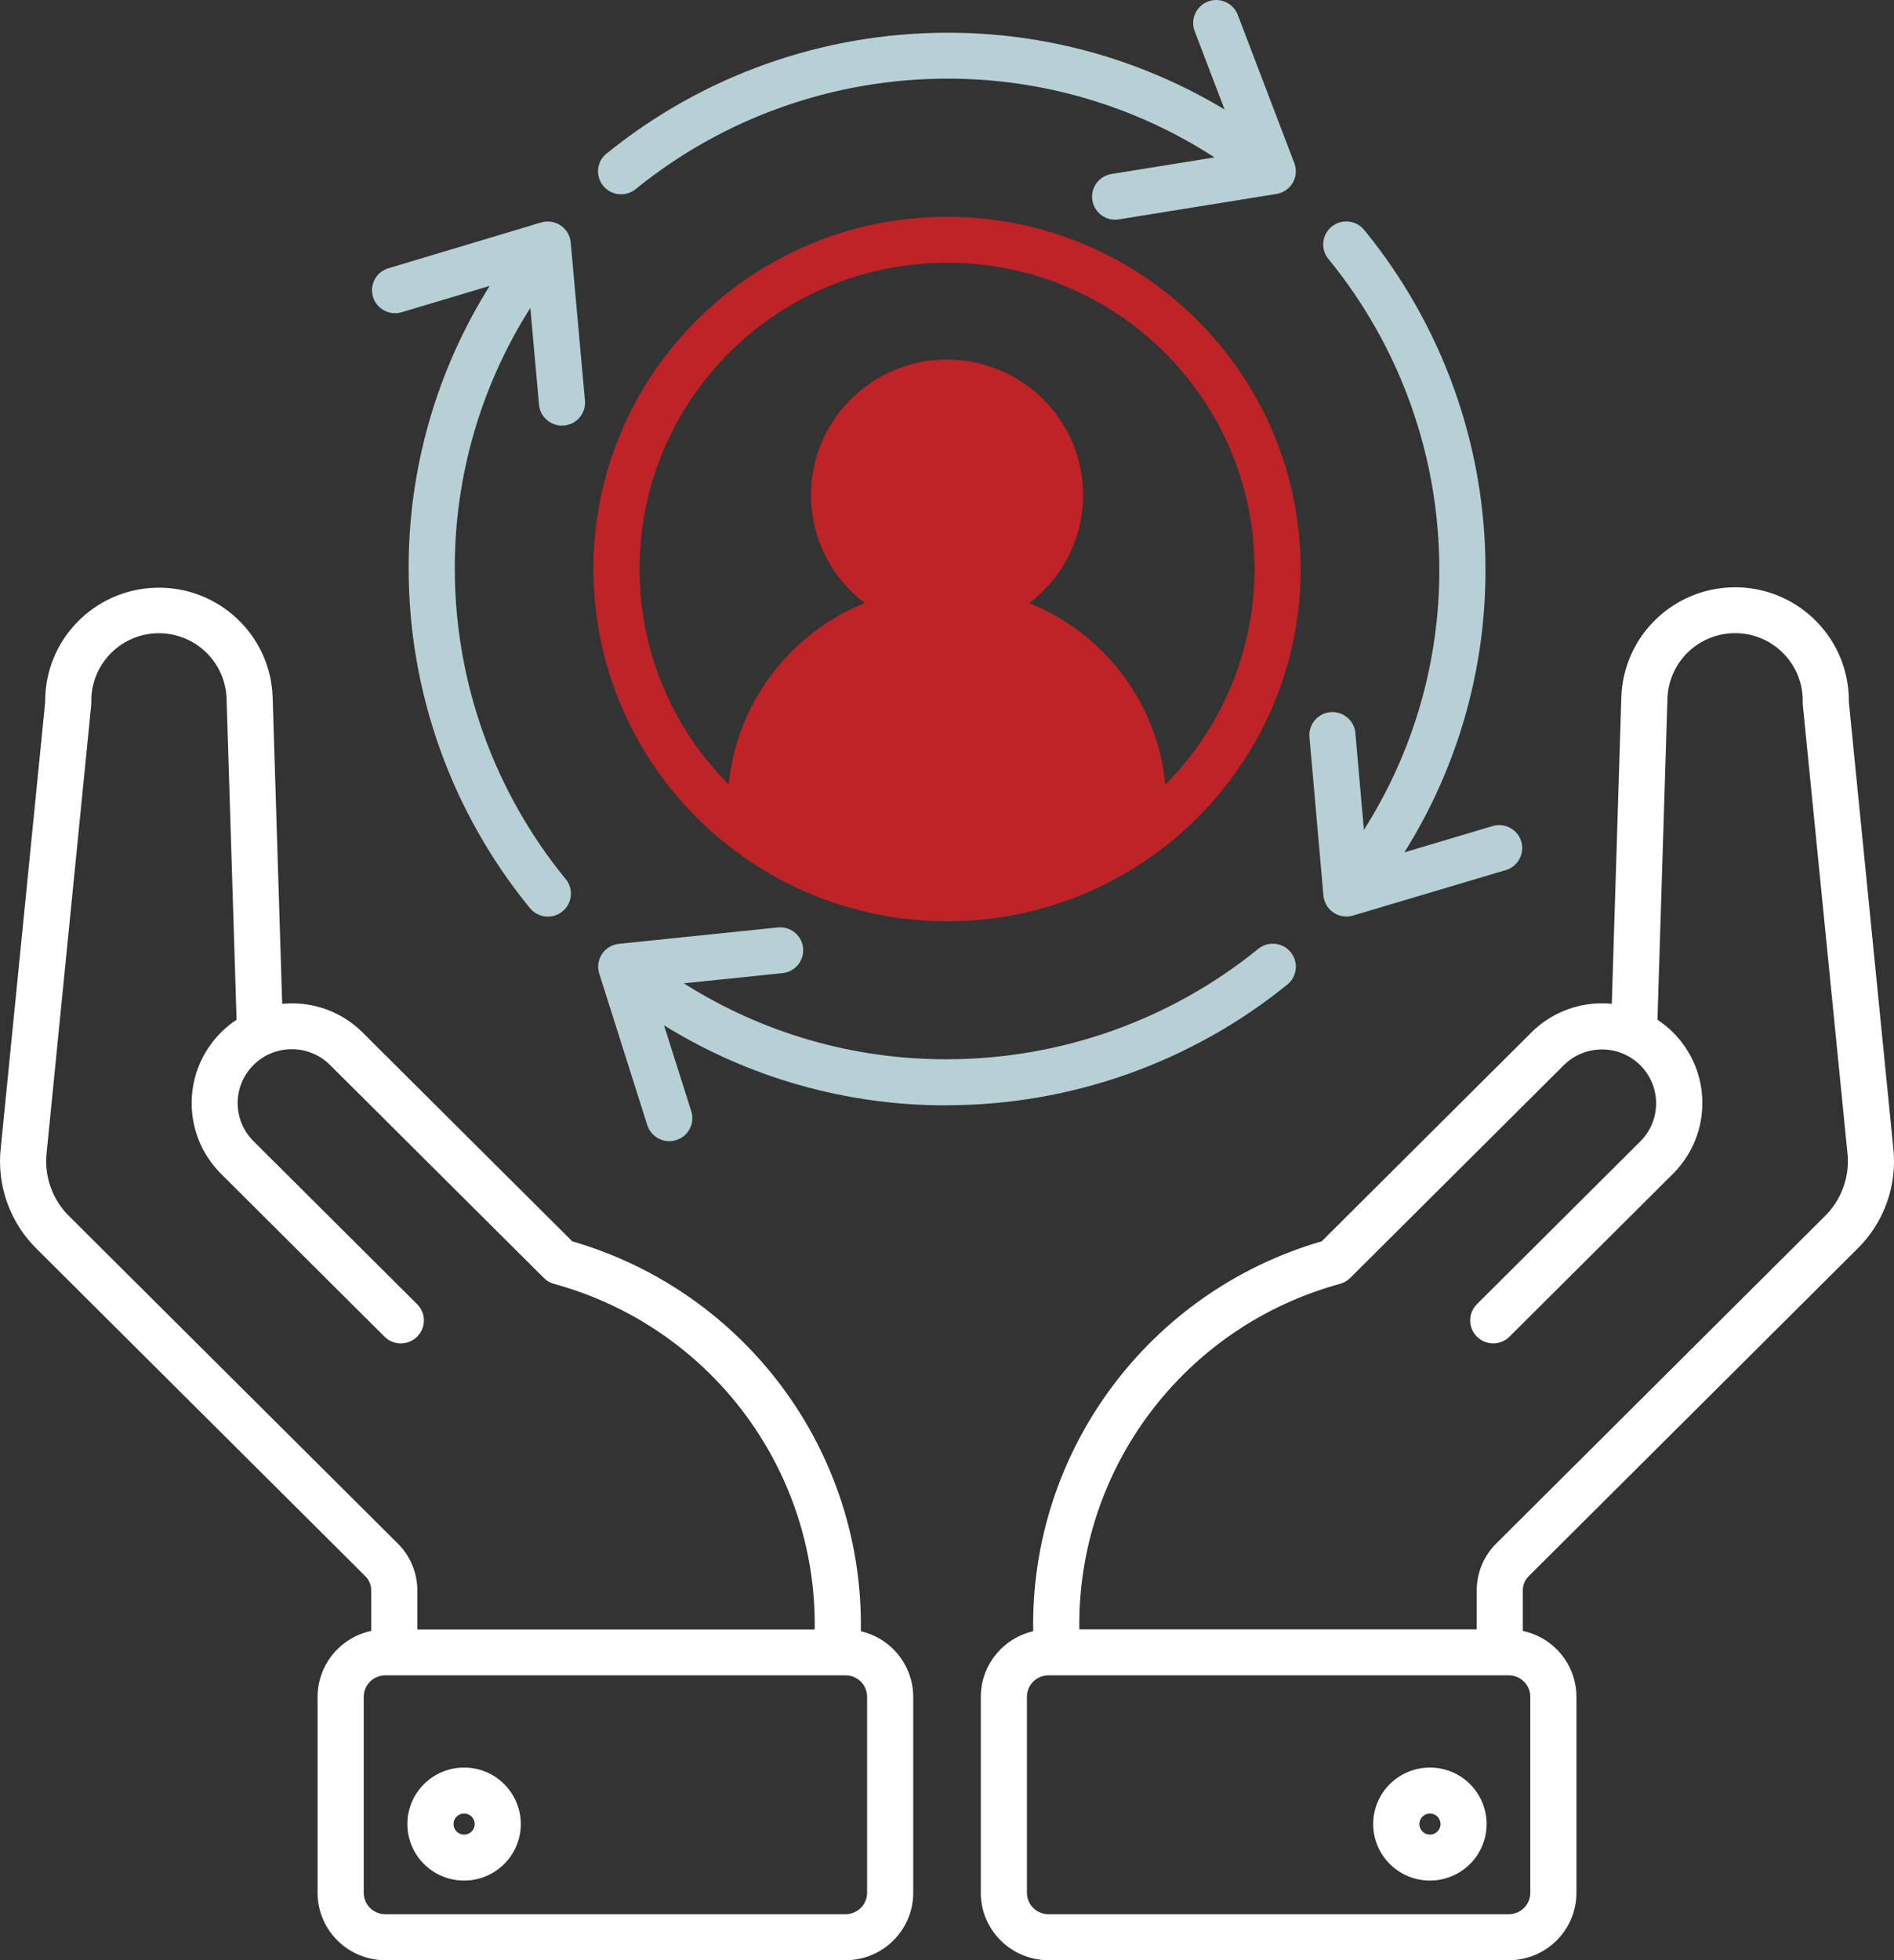 <svg width="116" height="120" viewBox="0 0 116 120" fill="none" xmlns="http://www.w3.org/2000/svg">
<rect x="0" y="0" width="116" height="120" fill="#333333" stroke="none"/>
<g clip-path="url(#clip0_112_76)">
<path d="M93.653 96.468L113.712 76.495C115.39 74.871 116.216 72.567 115.953 70.251L113.234 42.971C113.274 39.181 110.256 36.059 106.449 35.953C106.388 35.953 106.327 35.953 106.264 35.953C102.495 35.96 99.411 38.944 99.3 42.697L98.716 61.452C98.523 61.434 98.328 61.424 98.13 61.424C96.501 61.417 94.938 62.062 93.79 63.208L80.951 75.991C70.334 79.078 63.097 88.852 63.279 99.864C61.403 100.298 60.072 101.962 60.07 103.879V115.877C60.072 118.153 61.925 119.998 64.213 120.003H92.408C94.696 120.003 96.548 118.156 96.551 115.877V103.879C96.548 101.931 95.181 100.251 93.267 99.845V97.398C93.255 97.049 93.396 96.711 93.651 96.47L93.653 96.468ZM82.064 78.6C82.299 78.537 82.516 78.41 82.69 78.239L95.788 65.198C97.092 63.918 99.19 63.932 100.475 65.228C101.748 66.513 101.748 68.58 100.475 69.865L90.447 79.849C89.901 80.403 89.908 81.293 90.463 81.837C91.012 82.376 91.894 82.376 92.443 81.837L102.471 71.852C104.86 69.461 104.86 65.596 102.471 63.208C102.179 62.917 101.857 62.655 101.513 62.427L102.125 42.774C102.189 40.542 104.022 38.766 106.266 38.761C106.304 38.761 106.339 38.761 106.377 38.761C108.66 38.824 110.463 40.714 110.409 42.989C110.409 43.048 110.409 43.107 110.416 43.163L113.142 70.525C113.321 72 112.791 73.474 111.715 74.503L91.657 94.475C90.873 95.244 90.435 96.296 90.444 97.391V99.749H66.104C65.969 89.902 72.53 81.209 82.064 78.598V78.6ZM93.726 103.877V115.875C93.726 116.599 93.135 117.188 92.408 117.188H64.213C63.486 117.188 62.895 116.599 62.895 115.875V103.877C62.895 103.152 63.486 102.564 64.213 102.564H92.408C93.135 102.564 93.724 103.152 93.726 103.877ZM87.577 108.21C85.659 108.21 84.103 109.757 84.103 111.668C84.103 113.578 85.656 115.127 87.575 115.127C89.493 115.127 91.049 113.58 91.049 111.67C91.049 110.754 90.684 109.872 90.032 109.223C89.383 108.571 88.498 108.208 87.577 108.21ZM88.036 112.125C87.784 112.378 87.372 112.378 87.121 112.125C86.866 111.874 86.866 111.464 87.121 111.213C87.372 110.96 87.784 110.96 88.036 111.213C88.159 111.335 88.227 111.499 88.227 111.67C88.227 111.841 88.159 112.005 88.036 112.127V112.125ZM2.29 76.498L22.349 96.468C22.606 96.707 22.744 97.044 22.735 97.396V99.845C20.824 100.251 19.454 101.931 19.451 103.879V115.877C19.451 118.156 21.306 120 23.594 120.003H51.789C54.074 120.003 55.929 118.156 55.932 115.88V103.881C55.927 101.964 54.599 100.3 52.723 99.866C52.904 88.855 45.668 79.081 35.049 75.994L22.21 63.21C21.061 62.062 19.498 61.419 17.869 61.426C17.672 61.426 17.476 61.436 17.283 61.455L16.699 42.703C16.582 38.874 13.368 35.864 9.522 35.981C5.734 36.096 2.735 39.204 2.768 42.975L0.049 70.254C-0.214 72.567 0.612 74.873 2.29 76.498ZM53.107 115.875C53.107 116.599 52.516 117.188 51.789 117.188H23.594C22.867 117.188 22.276 116.599 22.276 115.875V103.877C22.276 103.152 22.867 102.566 23.594 102.564H51.789C52.516 102.564 53.107 103.15 53.107 103.877V115.875ZM2.86 70.53L5.586 43.168C5.591 43.109 5.593 43.05 5.593 42.994C5.539 40.721 7.342 38.829 9.625 38.766C9.663 38.766 9.698 38.766 9.736 38.766C11.979 38.77 13.813 40.55 13.877 42.783L14.489 62.43C14.143 62.657 13.823 62.917 13.531 63.21C11.142 65.601 11.142 69.466 13.531 71.854L23.559 81.839C24.115 82.383 25.009 82.376 25.555 81.823C26.097 81.277 26.097 80.398 25.555 79.849L15.527 69.865C14.232 68.575 14.232 66.487 15.527 65.198C16.822 63.909 18.919 63.909 20.214 65.198L33.312 78.239C33.486 78.413 33.7 78.537 33.938 78.6C43.472 81.214 50.033 89.907 49.898 99.754H25.56V97.396C25.569 96.301 25.131 95.249 24.348 94.48L4.289 74.508C3.213 73.479 2.683 72.007 2.862 70.53H2.86ZM28.425 108.21C26.506 108.21 24.95 109.757 24.95 111.668C24.95 113.578 26.504 115.127 28.422 115.127C30.341 115.127 31.897 113.58 31.897 111.67C31.897 110.754 31.532 109.872 30.88 109.223C30.23 108.571 29.345 108.208 28.425 108.21ZM28.884 112.125C28.63 112.378 28.22 112.378 27.966 112.125C27.712 111.872 27.712 111.464 27.966 111.211C28.22 110.958 28.63 110.958 28.884 111.211C29.006 111.333 29.075 111.497 29.075 111.668C29.075 111.839 29.006 112.003 28.886 112.125H28.884Z" fill="white"/>
<path d="M47.444 50.354C47.411 50.009 47.392 49.665 47.392 49.318C47.364 43.481 52.093 38.728 57.954 38.702C63.816 38.674 68.59 43.383 68.616 49.219C68.616 49.252 68.616 49.285 68.616 49.318C68.616 49.665 68.597 50.009 68.564 50.354C62.189 54.664 53.818 54.664 47.444 50.354Z" fill="white"/>
<path d="M58.001 35.8C54.96 35.8 52.493 33.344 52.493 30.316C52.493 27.287 54.96 24.831 58.001 24.831C61.042 24.831 63.51 27.287 63.51 30.316C63.507 33.344 61.042 35.798 58.001 35.8Z" fill="white"/>
<path d="M58.001 13.273C46.041 13.273 36.344 22.928 36.344 34.837C36.358 46.742 46.045 56.387 58.001 56.401C69.962 56.401 79.659 46.746 79.659 34.837C79.659 22.928 69.962 13.273 58.001 13.273ZM71.375 48.024C70.883 43.069 67.674 38.794 63.041 36.919C66.707 34.148 67.422 28.942 64.637 25.293C61.853 21.643 56.627 20.931 52.961 23.704C49.296 26.474 48.581 31.68 51.365 35.329C51.822 35.929 52.359 36.464 52.961 36.919C48.329 38.791 45.12 43.069 44.628 48.024C37.307 40.676 37.356 28.811 44.736 21.522C48.265 18.036 53.032 16.084 58.001 16.086C68.397 16.079 76.829 24.463 76.836 34.814C76.838 39.762 74.877 44.51 71.377 48.024H71.375Z" fill="#BD2327"/>
<path d="M58.004 67.668C51.879 67.689 45.871 65.992 40.669 62.771L42.337 68.031C42.573 68.772 42.159 69.562 41.415 69.796C40.671 70.03 39.878 69.618 39.642 68.877L36.702 59.605C36.467 58.864 36.879 58.074 37.622 57.84C37.714 57.812 37.808 57.793 37.903 57.781L47.615 56.78C48.39 56.689 49.091 57.24 49.183 58.011C49.275 58.782 48.722 59.481 47.947 59.572C47.933 59.572 47.919 59.574 47.907 59.577L41.881 60.198C46.697 63.252 52.293 64.867 58.004 64.848C64.948 64.843 71.681 62.457 77.064 58.088C77.669 57.598 78.559 57.69 79.051 58.295C79.541 58.895 79.451 59.776 78.851 60.268C72.961 65.045 65.6 67.656 58.004 67.663V67.668Z" fill="#B7D0D5"/>
<path d="M37.154 9.399C43.044 4.62 50.405 2.009 58.001 2.004C63.992 1.99 69.873 3.614 75 6.704L73.166 1.899C72.893 1.172 73.265 0.361 73.994 0.089C74.719 -0.18 75.527 0.181 75.805 0.9L79.272 9.988C79.55 10.714 79.183 11.525 78.453 11.802C78.364 11.835 78.272 11.86 78.177 11.874L68.54 13.428C67.77 13.562 67.041 13.049 66.906 12.282C66.772 11.516 67.288 10.789 68.058 10.655C68.067 10.655 68.079 10.653 68.088 10.651L74.383 9.636C69.51 6.476 63.816 4.801 57.999 4.815C51.054 4.819 44.322 7.205 38.938 11.574C38.335 12.069 37.446 11.982 36.949 11.382C36.452 10.782 36.539 9.896 37.142 9.402C37.144 9.402 37.147 9.397 37.149 9.395L37.154 9.399Z" fill="#B7D0D5"/>
<path d="M83.531 50.808C86.568 46.032 88.171 40.491 88.152 34.837C88.147 27.923 85.751 21.219 81.363 15.859C80.866 15.259 80.953 14.373 81.556 13.878C82.159 13.384 83.048 13.47 83.545 14.07C83.545 14.073 83.55 14.075 83.552 14.077C88.35 19.942 90.974 27.271 90.979 34.835C91 40.967 89.279 46.981 86.012 52.18L91.412 50.572C92.161 50.349 92.947 50.773 93.171 51.516C93.394 52.262 92.968 53.044 92.222 53.267L82.867 56.049C82.118 56.272 81.332 55.848 81.109 55.105C81.08 55.013 81.064 54.92 81.055 54.826L80.2 45.141C80.122 44.367 80.69 43.678 81.464 43.601C82.241 43.524 82.933 44.089 83.011 44.86C83.011 44.871 83.011 44.883 83.013 44.892L83.533 50.804L83.531 50.808Z" fill="#B7D0D5"/>
<path d="M32.481 18.852C29.442 23.634 27.837 29.177 27.855 34.835C27.86 41.749 30.256 48.453 34.644 53.813C35.141 54.413 35.054 55.3 34.451 55.794C33.849 56.289 32.959 56.202 32.462 55.602C32.462 55.599 32.458 55.597 32.455 55.595C27.658 49.73 25.033 42.401 25.028 34.837C25.009 28.708 26.728 22.701 29.991 17.502L24.602 19.115C23.856 19.337 23.067 18.918 22.844 18.172C22.62 17.429 23.041 16.644 23.79 16.422L33.14 13.62C33.886 13.398 34.675 13.82 34.899 14.563C34.927 14.654 34.943 14.746 34.953 14.842L35.826 24.524C35.897 25.298 35.322 25.982 34.545 26.05C34.503 26.055 34.461 26.055 34.418 26.055C33.689 26.055 33.079 25.499 33.013 24.775L32.481 18.852Z" fill="#B7D0D5"/>
</g>
<defs>
<clipPath id="clip0_112_76">
<rect width="116" height="120" fill="white"/>
</clipPath>
</defs>
</svg>
